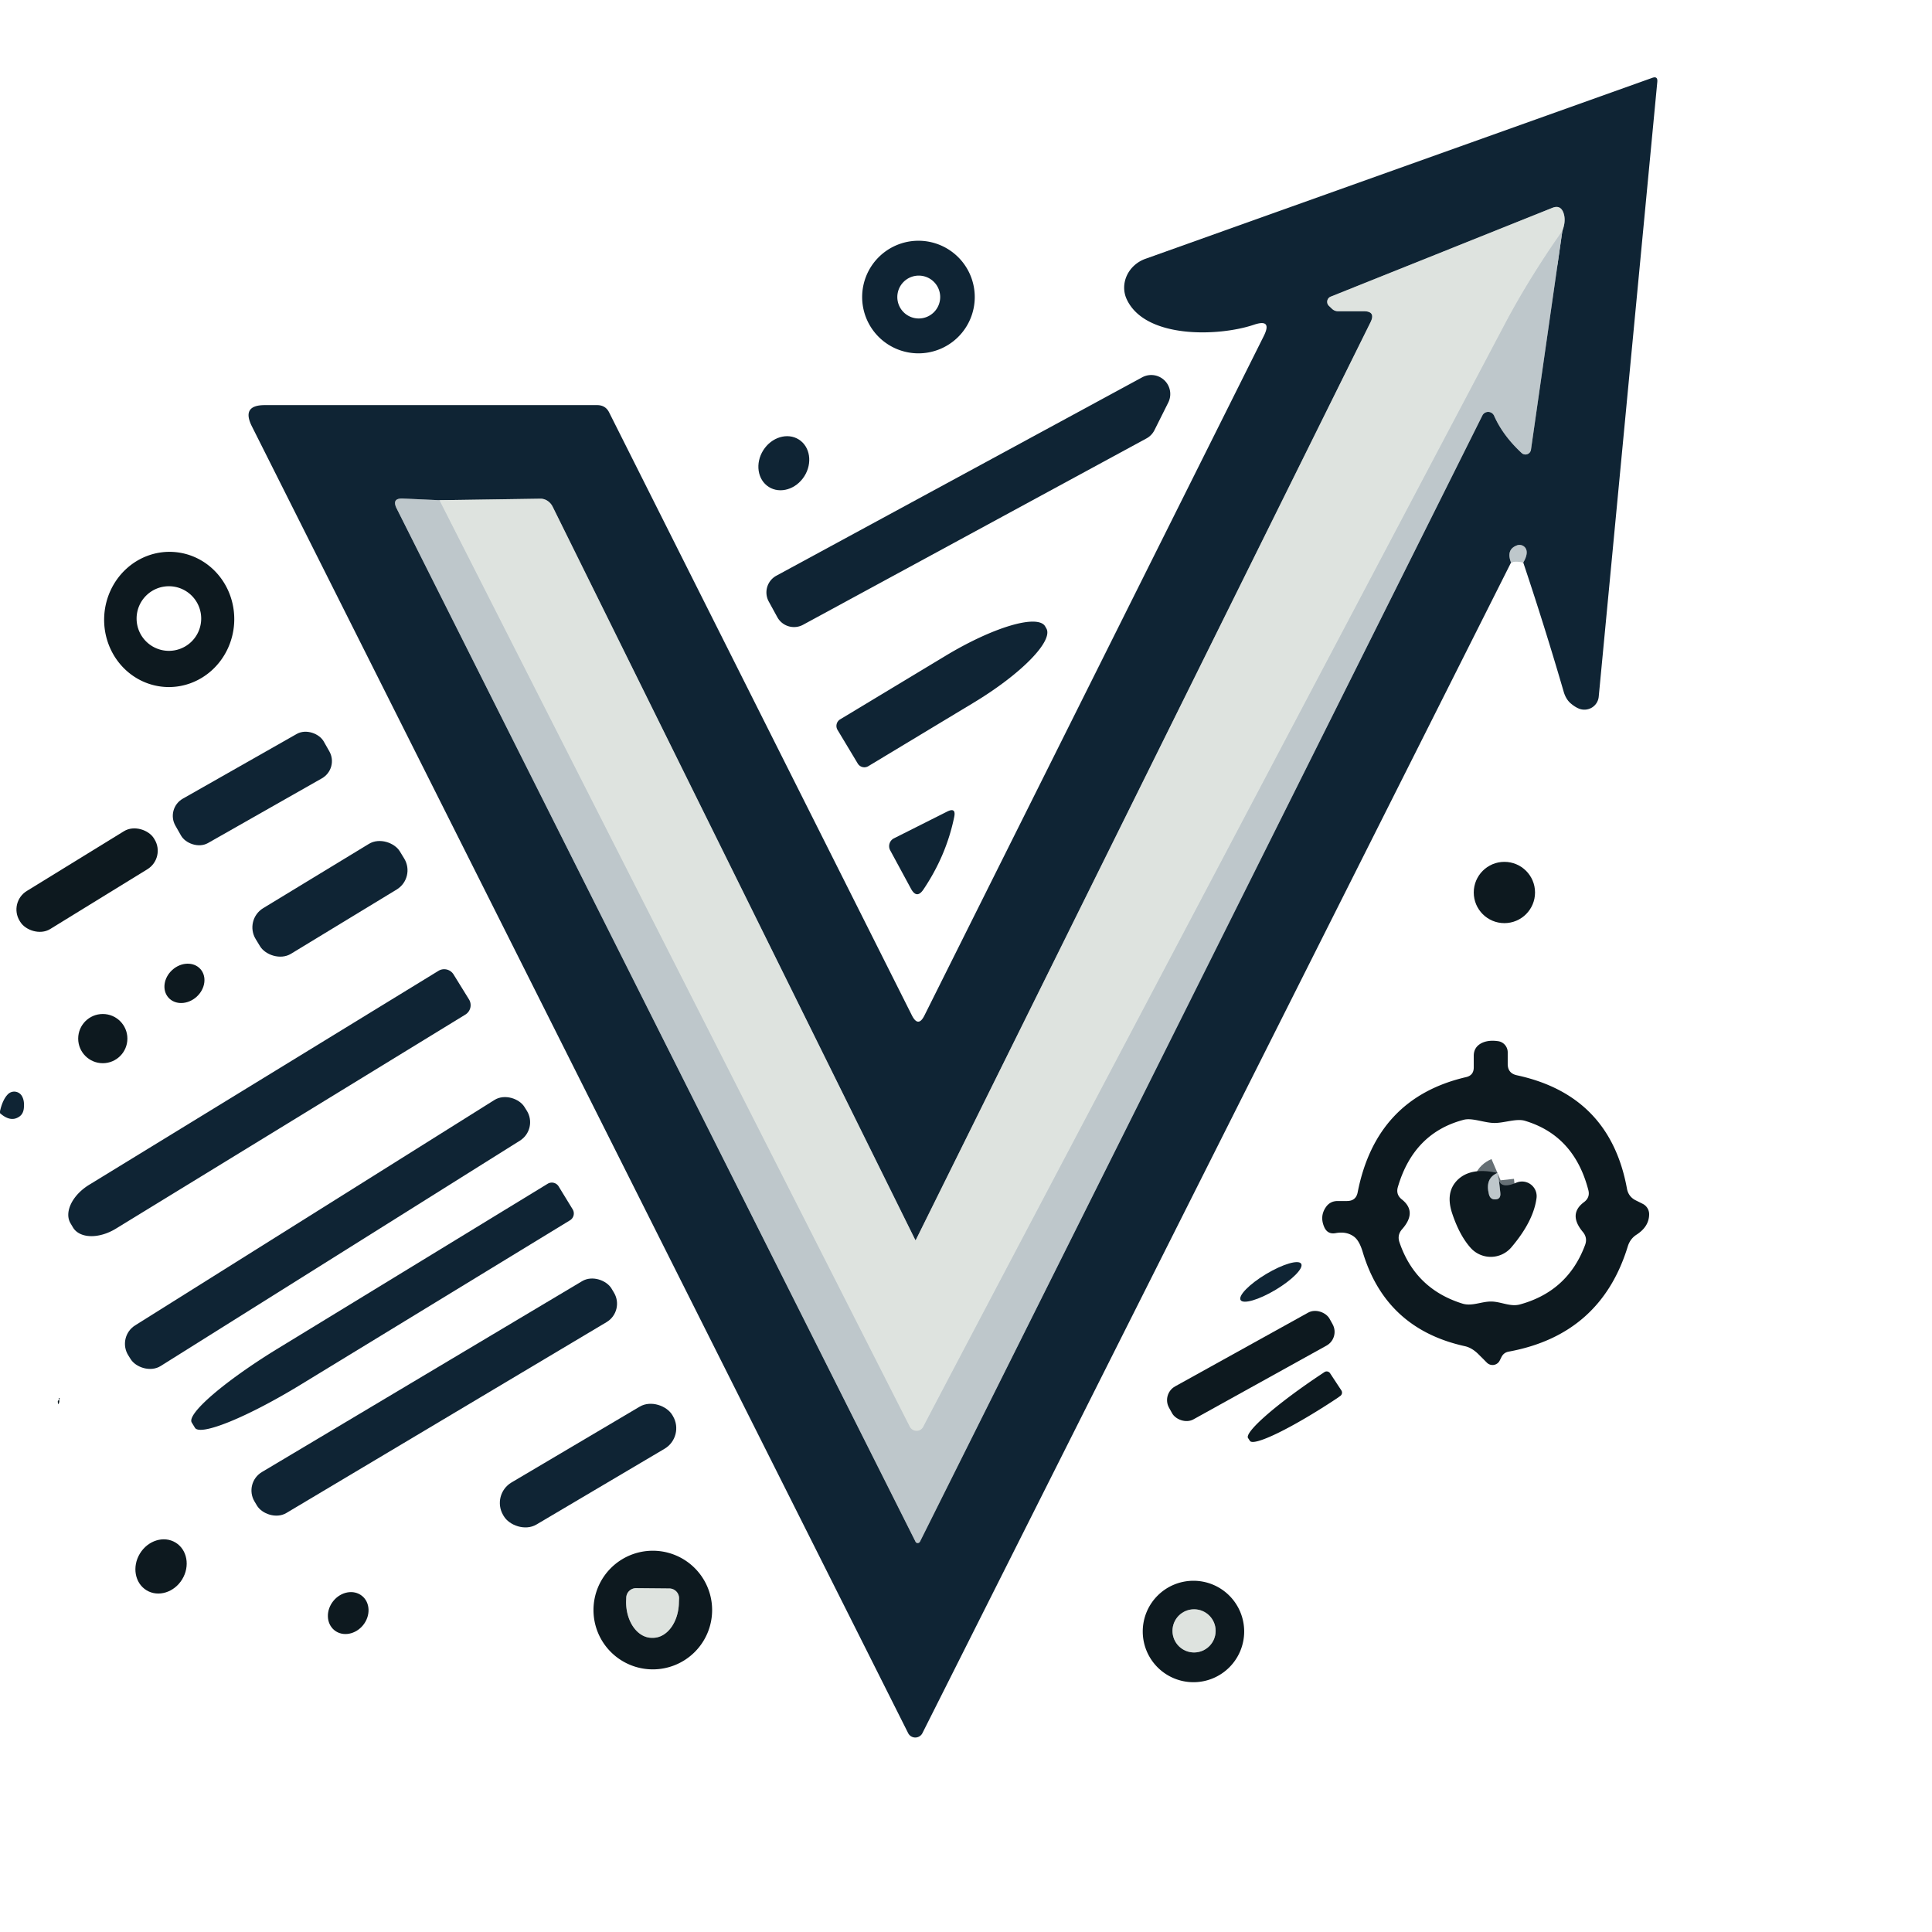 <?xml version="1.0" encoding="UTF-8" standalone="no"?>
<!DOCTYPE svg PUBLIC "-//W3C//DTD SVG 1.1//EN" "http://www.w3.org/Graphics/SVG/1.1/DTD/svg11.dtd">
<svg xmlns="http://www.w3.org/2000/svg" version="1.1" viewBox="0.00 0.00 128.00 128.00">
<g stroke-width="2.00" fill="none" stroke-linecap="butt">
<path stroke="#677680" vector-effect="non-scaling-stroke" d="
  M 100.92 37.27
  Q 101.19 36.81 101.14 36.50
  A 0.48 0.47 -14.3 0 0 100.51 36.13
  Q 99.77 36.40 100.11 37.27"
/>
<path stroke="#677680" vector-effect="non-scaling-stroke" d="
  M 29.11 33.14
  L 26.71 33.03
  Q 25.93 32.99 26.28 33.69
  L 60.66 102.15
  A 0.17 0.16 -45.5 0 0 60.95 102.14
  L 98.21 27.53
  A 0.43 0.43 0.0 0 1 98.99 27.55
  Q 99.57 28.86 100.82 30.02
  A 0.37 0.37 0.0 0 0 101.43 29.80
  L 103.51 15.30"
/>
<path stroke="#77848a" vector-effect="non-scaling-stroke" d="
  M 103.51 15.30
  Q 103.77 14.61 103.58 14.09
  Q 103.38 13.56 102.85 13.77
  L 88.17 19.65
  A 0.37 0.37 0.0 0 0 88.04 20.26
  L 88.25 20.46
  Q 88.42 20.62 88.65 20.62
  L 90.35 20.62
  Q 91.16 20.62 90.80 21.35
  L 60.72 82.06
  A 0.10 0.02 -61.7 0 1 60.64 82.15
  L 36.62 33.58
  A 0.97 0.86 75.0 0 0 35.80 33.04
  L 29.11 33.14"
/>
<path stroke="#ced5d5" vector-effect="non-scaling-stroke" d="
  M 103.51 15.30
  Q 101.29 18.46 99.66 21.55
  Q 63.68 89.70 61.17 94.53
  A 0.51 0.50 45.3 0 1 60.27 94.52
  L 29.11 33.14"
/>
<path stroke="#667075" vector-effect="non-scaling-stroke" d="
  M 99.21 77.71
  Q 98.37 78.07 98.65 79.14
  Q 98.73 79.43 98.98 79.46
  Q 99.45 79.50 99.40 79.03
  L 99.31 78.21"
/>
<path stroke="#767e7f" vector-effect="non-scaling-stroke" d="
  M 44.34 105.24
  L 42.14 105.22
  A 0.65 0.65 0.0 0 0 41.49 105.87
  L 41.48 106.12
  A 2.38 1.71 -89.7 0 0 43.18 108.51
  L 43.26 108.51
  A 2.38 1.71 -89.7 0 0 44.98 106.14
  L 44.99 105.89
  A 0.65 0.65 0.0 0 0 44.34 105.24"
/>
<path stroke="#767e7f" vector-effect="non-scaling-stroke" d="
  M 80.54 108.05
  A 1.43 1.43 0.0 0 0 79.11 106.62
  A 1.43 1.43 0.0 0 0 77.68 108.05
  A 1.43 1.43 0.0 0 0 79.11 109.48
  A 1.43 1.43 0.0 0 0 80.54 108.05"
/>
</g>
<path fill="#0f2434" d="
  M 100.92 37.27
  Q 101.19 36.81 101.14 36.50
  A 0.48 0.47 -14.3 0 0 100.51 36.13
  Q 99.77 36.40 100.11 37.27
  L 61.11 114.83
  A 0.53 0.53 0.0 0 1 60.17 114.83
  L 16.68 28.23
  Q 15.99 26.84 17.54 26.84
  L 39.56 26.84
  Q 40.12 26.84 40.36 27.33
  L 60.42 67.28
  Q 60.84 68.10 61.25 67.27
  L 83.72 22.28
  Q 84.32 21.09 83.06 21.52
  C 80.74 22.30 75.85 22.46 74.64 19.81
  A 2.06 1.93 -21.9 0 1 75.88 17.15
  L 109.46 5.16
  Q 109.84 5.02 109.80 5.43
  L 105.92 46.15
  A 0.96 0.95 12.5 0 1 104.64 46.96
  Q 104.35 46.85 104.04 46.58
  Q 103.73 46.30 103.59 45.80
  Q 102.34 41.51 100.92 37.27
  Z
  M 29.11 33.14
  L 26.71 33.03
  Q 25.93 32.99 26.28 33.69
  L 60.66 102.15
  A 0.17 0.16 -45.5 0 0 60.95 102.14
  L 98.21 27.53
  A 0.43 0.43 0.0 0 1 98.99 27.55
  Q 99.57 28.86 100.82 30.02
  A 0.37 0.37 0.0 0 0 101.43 29.80
  L 103.51 15.30
  Q 103.77 14.61 103.58 14.09
  Q 103.38 13.56 102.85 13.77
  L 88.17 19.65
  A 0.37 0.37 0.0 0 0 88.04 20.26
  L 88.25 20.46
  Q 88.42 20.62 88.65 20.62
  L 90.35 20.62
  Q 91.16 20.62 90.80 21.35
  L 60.72 82.06
  A 0.10 0.02 -61.7 0 1 60.64 82.15
  L 36.62 33.58
  A 0.97 0.86 75.0 0 0 35.80 33.04
  L 29.11 33.14
  Z"
/>
<path fill="#dee3df" d="
  M 103.51 15.30
  Q 101.29 18.46 99.66 21.55
  Q 63.68 89.70 61.17 94.53
  A 0.51 0.50 45.3 0 1 60.27 94.52
  L 29.11 33.14
  L 35.80 33.04
  A 0.97 0.86 75.0 0 1 36.62 33.58
  L 60.64 82.15
  A 0.10 0.02 -61.7 0 0 60.72 82.06
  L 90.80 21.35
  Q 91.16 20.62 90.35 20.62
  L 88.65 20.62
  Q 88.42 20.62 88.25 20.46
  L 88.04 20.26
  A 0.37 0.37 0.0 0 1 88.17 19.65
  L 102.85 13.77
  Q 103.38 13.56 103.58 14.09
  Q 103.77 14.61 103.51 15.30
  Z"
/>
<path fill="#bec7cb" d="
  M 103.51 15.30
  L 101.43 29.80
  A 0.37 0.37 0.0 0 1 100.82 30.02
  Q 99.57 28.86 98.99 27.55
  A 0.43 0.43 0.0 0 0 98.21 27.53
  L 60.95 102.14
  A 0.17 0.16 -45.5 0 1 60.66 102.15
  L 26.28 33.69
  Q 25.93 32.99 26.71 33.03
  L 29.11 33.14
  L 60.27 94.52
  A 0.51 0.50 45.3 0 0 61.17 94.53
  Q 63.68 89.70 99.66 21.55
  Q 101.29 18.46 103.51 15.30
  Z"
/>
<path fill="#0f2434" d="
  M 64.58 19.68
  A 3.73 3.73 0.0 0 1 60.85 23.41
  A 3.73 3.73 0.0 0 1 57.12 19.68
  A 3.73 3.73 0.0 0 1 60.85 15.95
  A 3.73 3.73 0.0 0 1 64.58 19.68
  Z
  M 62.29 19.68
  A 1.42 1.42 0.0 0 0 60.87 18.26
  A 1.42 1.42 0.0 0 0 59.45 19.68
  A 1.42 1.42 0.0 0 0 60.87 21.10
  A 1.42 1.42 0.0 0 0 62.29 19.68
  Z"
/>
<path fill="#0f2434" d="
  M 51.50 40.89
  L 50.93 39.85
  A 1.26 1.26 0.0 0 1 51.44 38.14
  L 75.67 25.00
  A 1.26 1.26 0.0 0 1 77.40 26.67
  L 76.48 28.51
  A 1.26 1.26 0.0 0 1 75.95 29.05
  L 53.21 41.39
  A 1.26 1.26 0.0 0 1 51.50 40.89
  Z"
/>
<ellipse fill="#0f2434" cx="0.00" cy="0.00" transform="translate(51.93,30.69) rotate(122.4)" rx="1.86" ry="1.61"/>
<path fill="#bec7cb" d="
  M 100.92 37.27
  Q 100.38 37.16 100.11 37.27
  Q 99.77 36.40 100.51 36.13
  A 0.48 0.47 -14.3 0 1 101.14 36.50
  Q 101.19 36.81 100.92 37.27
  Z"
/>
<path fill="#0d191f" d="
  M 10.921 45.511
  A 4.48 4.31 93.7 0 1 6.909 40.762
  A 4.48 4.31 93.7 0 1 11.499 36.569
  A 4.48 4.31 93.7 0 1 15.511 41.318
  A 4.48 4.31 93.7 0 1 10.921 45.511
  Z
  M 13.33 40.98
  A 2.14 2.14 0.0 0 0 11.19 38.84
  A 2.14 2.14 0.0 0 0 9.05 40.98
  A 2.14 2.14 0.0 0 0 11.19 43.12
  A 2.14 2.14 0.0 0 0 13.33 40.98
  Z"
/>
<path fill="#0f2434" d="
  M 55.49 48.36
  A 0.51 0.51 0.0 0 1 55.66 47.66
  L 62.66 43.44
  A 6.64 1.73 -31.1 0 1 69.24 41.49
  L 69.32 41.63
  A 6.64 1.73 -31.1 0 1 64.53 46.54
  L 57.53 50.76
  A 0.51 0.51 0.0 0 1 56.83 50.59
  L 55.49 48.36
  Z"
/>
<rect fill="#0f2434" x="-5.65" y="-1.69" transform="translate(16.72,52.24) rotate(-29.6)" width="11.30" height="3.38" rx="1.31"/>
<path fill="#0f2434" d="
  M 62.75 53.77
  Q 63.35 53.47 63.22 54.12
  Q 62.70 56.67 61.18 58.93
  Q 60.74 59.58 60.36 58.89
  L 58.98 56.34
  A 0.58 0.58 0.0 0 1 59.23 55.54
  L 62.75 53.77
  Z"
/>
<rect fill="#0d191f" x="-5.22" y="-1.48" transform="translate(5.77,58.31) rotate(-31.6)" width="10.44" height="2.96" rx="1.44"/>
<rect fill="#0f2434" x="-5.59" y="-1.77" transform="translate(21.86,59.55) rotate(-31.3)" width="11.18" height="3.54" rx="1.49"/>
<circle fill="#0d191f" cx="99.67" cy="59.13" r="2.03"/>
<ellipse fill="#0d191f" cx="0.00" cy="0.00" transform="translate(12.22,65.15) rotate(-42.0)" rx="1.42" ry="1.20"/>
<path fill="#0f2434" d="
  M 31.07 66.21
  A 0.73 0.73 0.0 0 1 30.83 67.22
  L 7.68 81.40
  A 2.38 1.54 -31.5 0 1 4.84 81.33
  L 4.68 81.06
  A 2.38 1.54 -31.5 0 1 5.90 78.50
  L 29.05 64.32
  A 0.73 0.73 0.0 0 1 30.05 64.56
  L 31.07 66.21
  Z"
/>
<circle fill="#0d191f" cx="6.81" cy="68.81" r="1.63"/>
<path fill="#0d191f" d="
  M 89.95 78.99
  Q 91.18 72.74 97.14 71.36
  Q 97.64 71.24 97.64 70.72
  L 97.64 69.95
  Q 97.64 69.41 98.10 69.14
  Q 98.56 68.88 99.25 68.98
  A 0.75 0.74 -86.0 0 1 99.89 69.72
  L 99.89 70.49
  Q 99.89 71.11 100.50 71.24
  Q 106.66 72.57 107.79 78.75
  Q 107.89 79.29 108.38 79.53
  L 108.84 79.76
  A 0.77 0.77 0.0 0 1 109.26 80.46
  Q 109.25 81.26 108.44 81.79
  Q 108.01 82.06 107.85 82.56
  Q 106.06 88.43 99.95 89.55
  Q 99.63 89.61 99.48 89.90
  L 99.36 90.14
  A 0.53 0.53 0.0 0 1 98.51 90.28
  L 97.98 89.75
  Q 97.54 89.30 97.06 89.19
  Q 91.82 88.04 90.29 82.97
  Q 90.07 82.22 89.73 81.95
  Q 89.23 81.56 88.48 81.70
  Q 87.96 81.79 87.74 81.31
  Q 87.42 80.59 87.84 79.98
  Q 88.12 79.57 88.63 79.57
  L 89.24 79.57
  Q 89.84 79.57 89.95 78.99
  Z
  M 98.81 86.23
  C 99.46 86.24 100.07 86.60 100.71 86.42
  Q 103.87 85.55 105.01 82.50
  Q 105.20 82.01 104.86 81.61
  Q 103.88 80.43 104.95 79.64
  Q 105.36 79.33 105.23 78.84
  Q 104.29 75.22 101.01 74.25
  C 100.45 74.09 99.64 74.41 98.99 74.40
  C 98.33 74.39 97.53 74.04 96.97 74.19
  Q 93.66 75.06 92.61 78.65
  Q 92.47 79.14 92.87 79.46
  Q 93.91 80.28 92.90 81.43
  Q 92.55 81.82 92.72 82.31
  Q 93.77 85.40 96.90 86.37
  C 97.53 86.56 98.16 86.22 98.81 86.23
  Z"
/>
<path fill="#0f2434" d="
  M 0.00 73.75
  Q 0.00 73.68 0.00 73.62
  Q 0.17 72.86 0.52 72.50
  A 0.59 0.59 0.0 0 1 1.47 72.65
  Q 1.63 72.95 1.58 73.42
  Q 1.54 73.83 1.23 74.01
  Q 0.68 74.35 0.00 73.75
  Z"
/>
<rect fill="#0f2434" x="-15.49" y="-1.59" transform="translate(21.70,81.69) rotate(-32.1)" width="30.98" height="3.18" rx="1.44"/>
<path fill="#0d191f" d="
  M 99.21 77.71
  Q 98.37 78.07 98.65 79.14
  Q 98.73 79.43 98.98 79.46
  Q 99.45 79.50 99.40 79.03
  L 99.31 78.21
  Q 99.49 78.77 100.45 78.36
  A 0.97 0.97 0.0 0 1 101.80 79.37
  Q 101.60 80.91 100.13 82.64
  A 1.79 1.79 0.0 0 1 97.43 82.67
  Q 96.70 81.85 96.22 80.42
  Q 95.74 79.01 96.55 78.19
  Q 97.43 77.31 99.21 77.71
  Z"
/>
<path fill="#bec7cb" d="
  M 99.21 77.71
  L 99.31 78.21
  L 99.40 79.03
  Q 99.45 79.50 98.98 79.46
  Q 98.73 79.43 98.65 79.14
  Q 98.37 78.07 99.21 77.71
  Z"
/>
<path fill="#0f2434" d="
  M 37.94 80.12
  A 0.53 0.53 0.0 0 1 37.76 80.85
  L 19.90 91.75
  A 7.45 1.21 -31.4 0 1 12.92 94.60
  L 12.70 94.24
  A 7.45 1.21 -31.4 0 1 18.43 89.33
  L 36.28 78.43
  A 0.53 0.53 0.0 0 1 37.01 78.60
  L 37.94 80.12
  Z"
/>
<ellipse fill="#0f2434" cx="0.00" cy="0.00" transform="translate(84.20,84.93) rotate(-30.9)" rx="2.34" ry="0.61"/>
<rect fill="#0f2434" x="-13.77" y="-1.58" transform="translate(28.77,92.56) rotate(-30.8)" width="27.54" height="3.16" rx="1.42"/>
<rect fill="#0d191f" x="-6.08" y="-1.25" transform="translate(82.87,90.50) rotate(-29.0)" width="12.16" height="2.50" rx="1.04"/>
<path fill="#0d191f" d="
  M 88.87 92.12
  A 0.27 0.27 0.0 0 1 88.79 92.49
  L 88.58 92.64
  A 6.37 0.84 -33.6 0 1 82.81 95.46
  L 82.69 95.28
  A 6.37 0.84 -33.6 0 1 87.53 91.05
  L 87.74 90.91
  A 0.27 0.27 0.0 0 1 88.12 90.98
  L 88.87 92.12
  Z"
/>
<path fill="#0d191f" d="
  M 3.89 92.75
  Q 4.00 92.65 3.93 92.63
  Q 3.87 92.61 3.90 92.69
  Q 3.95 92.81 3.92 92.91
  Q 3.86 93.14 3.83 92.90
  Q 3.83 92.87 3.83 92.84
  Q 3.84 92.80 3.89 92.75
  Z"
/>
<rect fill="#0f2434" x="-6.51" y="-1.62" transform="translate(38.96,97.10) rotate(-30.6)" width="13.02" height="3.24" rx="1.58"/>
<ellipse fill="#0d191f" cx="0.00" cy="0.00" transform="translate(10.67,103.78) rotate(121.3)" rx="1.85" ry="1.64"/>
<path fill="#0d191f" d="
  M 47.18 106.67
  A 3.93 3.93 0.0 0 1 43.25 110.60
  A 3.93 3.93 0.0 0 1 39.32 106.67
  A 3.93 3.93 0.0 0 1 43.25 102.74
  A 3.93 3.93 0.0 0 1 47.18 106.67
  Z
  M 44.34 105.24
  L 42.14 105.22
  A 0.65 0.65 0.0 0 0 41.49 105.87
  L 41.48 106.12
  A 2.38 1.71 -89.7 0 0 43.18 108.51
  L 43.26 108.51
  A 2.38 1.71 -89.7 0 0 44.98 106.14
  L 44.99 105.89
  A 0.65 0.65 0.0 0 0 44.34 105.24
  Z"
/>
<path fill="#0d191f" d="
  M 82.43 108.09
  A 3.36 3.36 0.0 0 1 79.07 111.45
  A 3.36 3.36 0.0 0 1 75.71 108.09
  A 3.36 3.36 0.0 0 1 79.07 104.73
  A 3.36 3.36 0.0 0 1 82.43 108.09
  Z
  M 80.54 108.05
  A 1.43 1.43 0.0 0 0 79.11 106.62
  A 1.43 1.43 0.0 0 0 77.68 108.05
  A 1.43 1.43 0.0 0 0 79.11 109.48
  A 1.43 1.43 0.0 0 0 80.54 108.05
  Z"
/>
<path fill="#dee3df" d="
  M 44.34 105.24
  A 0.65 0.65 0.0 0 1 44.99 105.89
  L 44.98 106.14
  A 2.38 1.71 -89.7 0 1 43.26 108.51
  L 43.18 108.51
  A 2.38 1.71 -89.7 0 1 41.48 106.12
  L 41.49 105.87
  A 0.65 0.65 0.0 0 1 42.14 105.22
  L 44.34 105.24
  Z"
/>
<ellipse fill="#0d191f" cx="0.00" cy="0.00" transform="translate(23.07,106.87) rotate(128.6)" rx="1.46" ry="1.27"/>
<circle fill="#dee3df" cx="79.11" cy="108.05" r="1.43"/>
</svg>
